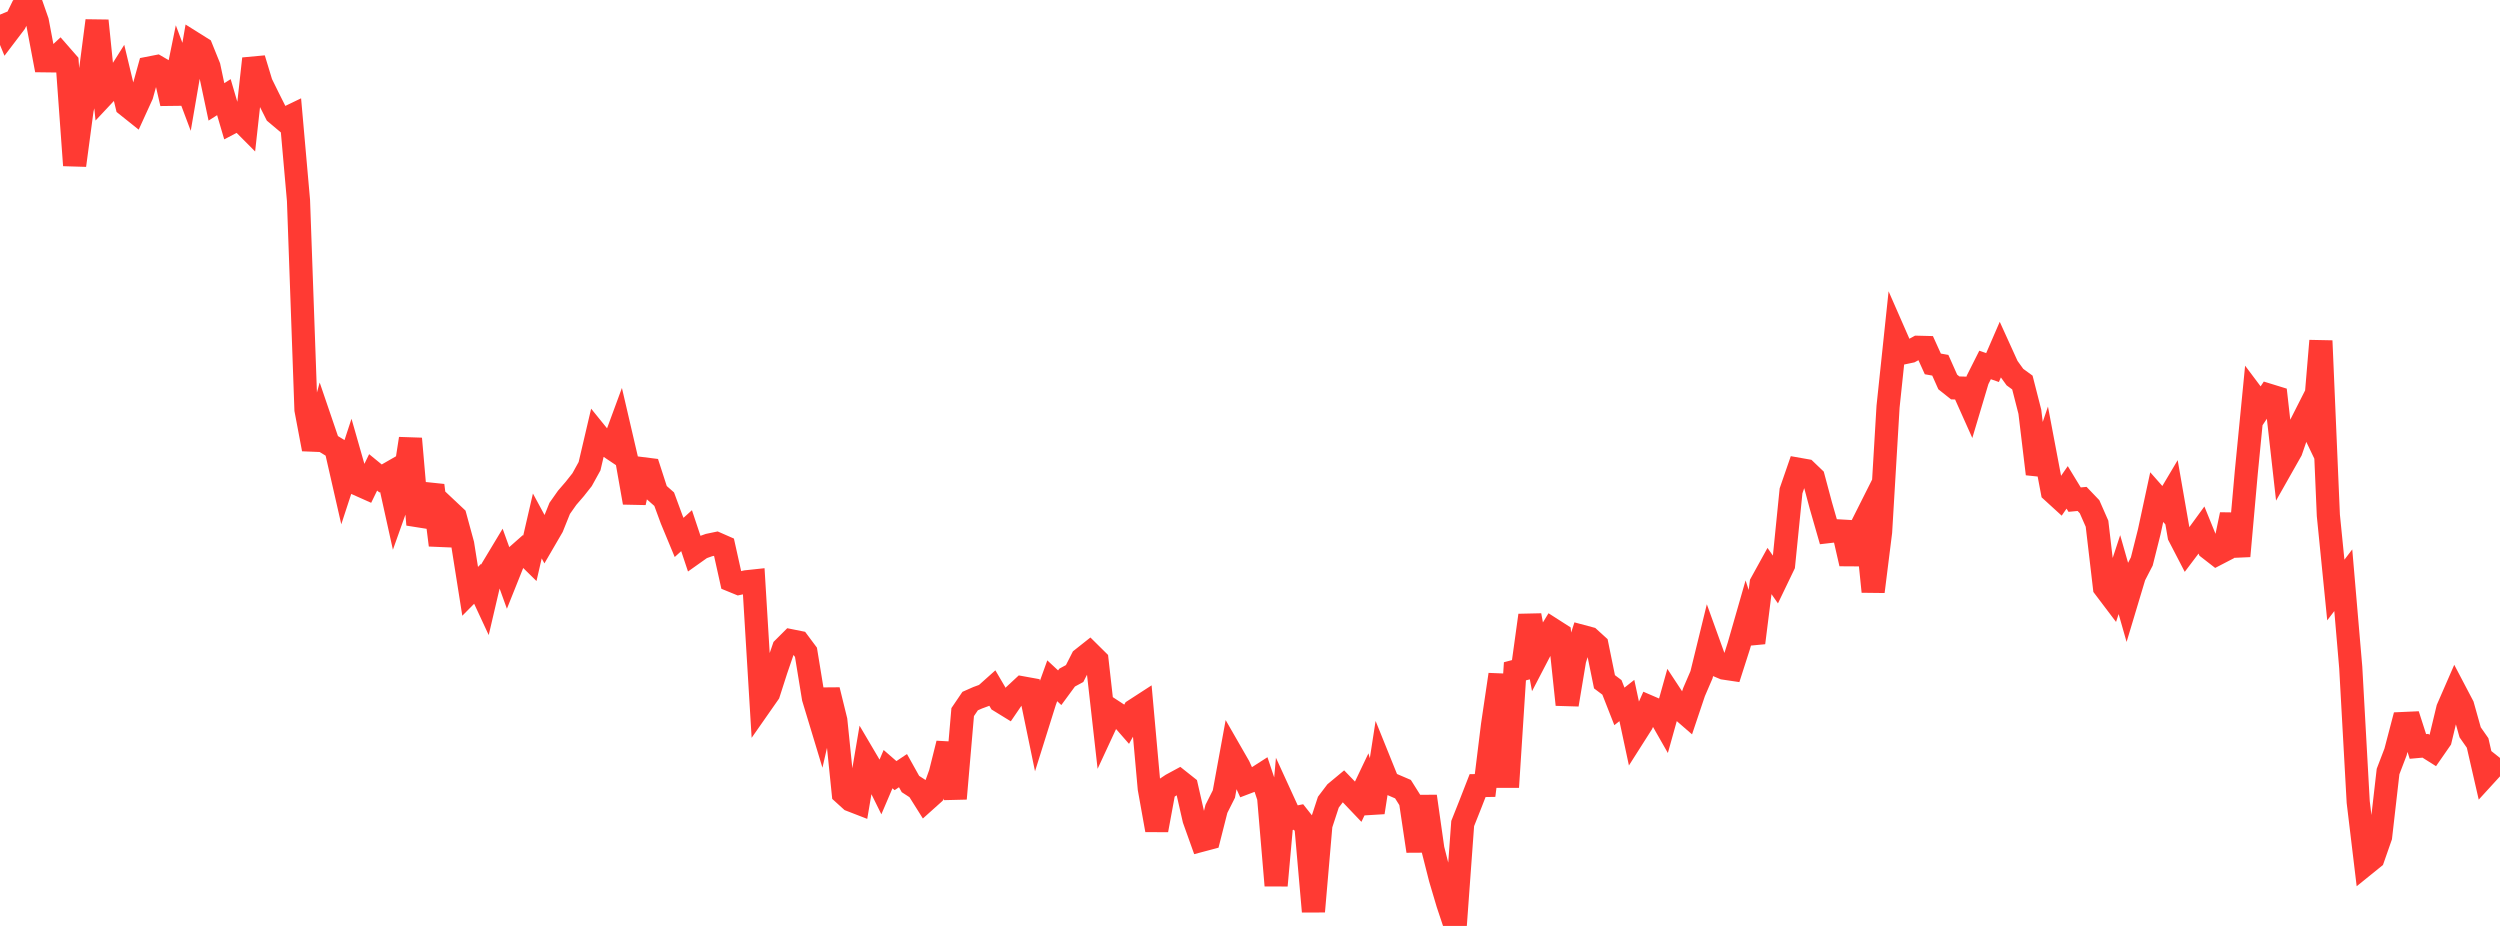 <?xml version="1.0" standalone="no"?>
<!DOCTYPE svg PUBLIC "-//W3C//DTD SVG 1.1//EN" "http://www.w3.org/Graphics/SVG/1.1/DTD/svg11.dtd">

<svg width="135" height="50" viewBox="0 0 135 50" preserveAspectRatio="none" 
  xmlns="http://www.w3.org/2000/svg"
  xmlns:xlink="http://www.w3.org/1999/xlink">


<polyline points="0.0, 0.79 0.403, 1.765 0.806, 1.234 1.209, 0.403 1.612, 0.0 2.015, 1.153 2.418, 3.282 2.821, 3.287 3.224, 2.912 3.627, 3.373 4.03, 8.929 4.433, 5.917 4.836, 4.218 5.239, 1.118 5.642, 5.08 6.045, 4.65 6.448, 4.01 6.851, 5.691 7.254, 6.013 7.657, 5.13 8.06, 3.674 8.463, 3.595 8.866, 3.83 9.269, 5.587 9.672, 3.616 10.075, 4.689 10.478, 2.349 10.881, 2.602 11.284, 3.6 11.687, 5.502 12.09, 5.246 12.493, 6.619 12.896, 6.408 13.299, 6.813 13.701, 3.17 14.104, 4.498 14.507, 5.317 14.91, 6.119 15.313, 6.458 15.716, 6.264 16.119, 10.827 16.522, 22.124 16.925, 24.254 17.328, 22.782 17.731, 23.963 18.134, 24.209 18.537, 25.975 18.94, 24.745 19.343, 26.155 19.746, 26.335 20.149, 25.508 20.552, 25.837 20.955, 25.606 21.358, 27.429 21.761, 26.299 22.164, 23.688 22.567, 28.329 22.97, 27.377 23.373, 26.211 23.776, 29.436 24.179, 27.529 24.582, 27.908 24.985, 29.388 25.388, 31.932 25.791, 31.524 26.194, 32.39 26.597, 30.668 27.0, 29.998 27.403, 31.115 27.806, 30.108 28.209, 29.752 28.612, 30.148 29.015, 28.402 29.418, 29.147 29.821, 28.454 30.224, 27.452 30.627, 26.88 31.03, 26.413 31.433, 25.904 31.836, 25.174 32.239, 23.453 32.642, 23.95 33.045, 24.22 33.448, 23.126 33.851, 24.86 34.254, 27.141 34.657, 25.304 35.06, 25.355 35.463, 26.601 35.866, 26.955 36.269, 28.05 36.672, 29.021 37.075, 28.656 37.478, 29.864 37.881, 29.578 38.284, 29.434 38.687, 29.35 39.09, 29.527 39.493, 31.339 39.896, 31.504 40.299, 31.417 40.701, 31.374 41.104, 38.013 41.507, 37.436 41.91, 36.181 42.313, 35.004 42.716, 34.602 43.119, 34.683 43.522, 35.224 43.925, 37.692 44.328, 39.023 44.731, 37.262 45.134, 38.901 45.537, 42.838 45.94, 43.204 46.343, 43.36 46.746, 40.978 47.149, 41.662 47.552, 42.478 47.955, 41.534 48.358, 41.884 48.761, 41.614 49.164, 42.337 49.567, 42.598 49.97, 43.239 50.373, 42.878 50.776, 41.762 51.179, 40.149 51.582, 43.125 51.985, 38.453 52.388, 37.858 52.791, 37.68 53.194, 37.532 53.597, 37.172 54.0, 37.859 54.403, 38.107 54.806, 37.517 55.209, 37.143 55.612, 37.216 56.015, 39.165 56.418, 37.88 56.821, 36.762 57.224, 37.137 57.627, 36.589 58.03, 36.371 58.433, 35.577 58.836, 35.258 59.239, 35.657 59.642, 39.231 60.045, 38.362 60.448, 38.625 60.851, 39.086 61.254, 38.357 61.657, 38.096 62.06, 42.577 62.463, 44.825 62.866, 42.644 63.269, 42.375 63.672, 42.157 64.075, 42.477 64.478, 44.246 64.881, 45.373 65.284, 45.266 65.687, 43.678 66.09, 42.877 66.493, 40.675 66.896, 41.377 67.299, 42.262 67.701, 42.109 68.104, 41.85 68.507, 43.061 68.91, 47.816 69.313, 43.321 69.716, 44.201 70.119, 44.118 70.522, 44.629 70.925, 49.221 71.328, 44.549 71.731, 43.318 72.134, 42.786 72.537, 42.451 72.94, 42.869 73.343, 43.292 73.746, 42.446 74.149, 43.87 74.552, 41.27 74.955, 42.268 75.358, 42.441 75.761, 42.614 76.164, 43.255 76.567, 45.958 76.97, 43.004 77.373, 45.842 77.776, 47.434 78.179, 48.791 78.582, 50.0 78.985, 44.471 79.388, 43.457 79.791, 42.423 80.194, 42.416 80.597, 39.147 81.0, 36.427 81.403, 42.505 81.806, 36.25 82.209, 36.144 82.612, 33.229 83.015, 35.422 83.418, 34.648 83.821, 33.986 84.224, 34.244 84.627, 38.05 85.03, 35.633 85.433, 34.365 85.836, 34.473 86.239, 34.84 86.642, 36.816 87.045, 37.119 87.448, 38.146 87.851, 37.827 88.254, 39.712 88.657, 39.078 89.06, 38.171 89.463, 38.345 89.866, 39.052 90.269, 37.609 90.672, 38.222 91.075, 38.572 91.478, 37.373 91.881, 36.437 92.284, 34.79 92.687, 35.907 93.09, 36.077 93.493, 36.137 93.896, 34.88 94.299, 33.476 94.701, 34.71 95.104, 31.5 95.507, 30.769 95.91, 31.348 96.313, 30.51 96.716, 26.507 97.119, 25.341 97.522, 25.412 97.925, 25.798 98.328, 27.306 98.731, 28.707 99.134, 28.66 99.537, 28.683 99.94, 30.439 100.343, 28.783 100.746, 27.981 101.149, 31.946 101.552, 28.725 101.955, 21.96 102.358, 18.14 102.761, 19.059 103.164, 18.974 103.567, 18.753 103.97, 18.763 104.373, 19.652 104.776, 19.723 105.179, 20.627 105.582, 20.947 105.985, 20.958 106.388, 21.859 106.791, 20.509 107.194, 19.708 107.597, 19.848 108.0, 18.917 108.403, 19.804 108.806, 20.363 109.209, 20.657 109.612, 22.235 110.015, 25.592 110.418, 24.405 110.821, 26.534 111.224, 26.902 111.627, 26.318 112.03, 26.98 112.433, 26.942 112.836, 27.363 113.239, 28.28 113.642, 31.723 114.045, 32.256 114.448, 31.029 114.851, 32.441 115.254, 31.099 115.657, 30.319 116.06, 28.716 116.463, 26.844 116.866, 27.3 117.269, 26.621 117.672, 28.934 118.075, 29.712 118.478, 29.178 118.881, 28.625 119.284, 29.616 119.687, 29.929 120.09, 29.72 120.493, 27.788 120.896, 30.029 121.299, 25.514 121.701, 21.408 122.104, 21.945 122.507, 21.339 122.91, 21.463 123.313, 25.048 123.716, 24.336 124.119, 23.169 124.522, 22.374 124.925, 23.217 125.328, 18.404 125.731, 27.829 126.134, 31.861 126.537, 31.333 126.94, 36.043 127.343, 43.306 127.746, 46.661 128.149, 46.335 128.552, 45.182 128.955, 41.663 129.358, 40.609 129.761, 39.071 130.164, 39.053 130.567, 40.308 130.97, 40.272 131.373, 40.526 131.776, 39.945 132.179, 38.268 132.582, 37.343 132.985, 38.11 133.388, 39.544 133.791, 40.12 134.194, 41.878 134.597, 41.437 135.0, 40.929" fill="none" stroke="#ff3a33" stroke-width="1.25"/>

</svg>